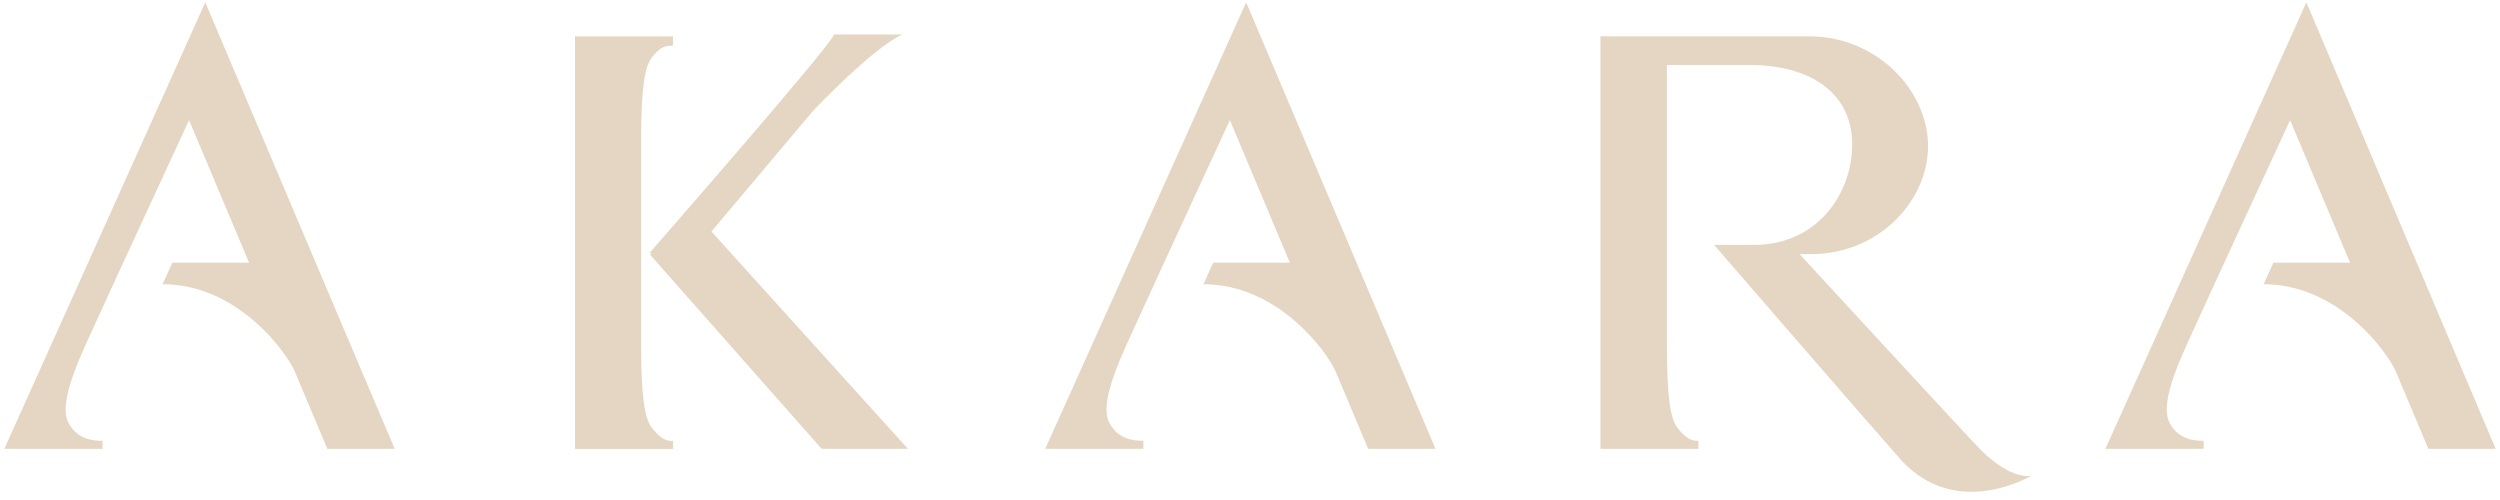 <svg xmlns="http://www.w3.org/2000/svg" width="195" height="39" viewBox="0 0 195 39" fill="none"><path d="M0.338 35.007H7.994V34.38C7.291 34.38 6.032 34.31 5.335 32.964C4.46 31.268 6.475 27.372 7.669 24.72C8.599 22.656 14.747 9.37 14.747 9.37L19.426 20.489H13.445L12.683 22.169C18.502 22.169 22.322 27.426 22.997 28.982L25.531 35.007H30.783L16.011 0.18L0.338 35.007Z" fill="#E4D6C2"></path><path d="M154.417 35.012C153.833 34.428 142.854 22.526 140.369 19.824H141.255C146.62 19.824 150.478 15.556 150.386 11.245C150.289 6.933 146.28 2.746 140.915 2.832H124.836V35.006H132.476V34.38C131.984 34.38 131.6 34.309 130.86 33.396C130.277 32.678 130.017 30.944 130.017 26.794V5.069H136.458C141.325 5.069 144.47 7.338 144.47 11.25C144.47 15.162 141.698 19.1 136.83 19.1C136.252 19.1 133.697 19.1 133.697 19.1C133.697 19.1 146.453 33.834 148.22 35.806C152.569 40.663 158.458 37.097 158.458 37.097C158.458 37.097 156.972 37.573 154.422 35.017" fill="#E4D6C2"></path><path d="M50.871 33.402C50.282 32.683 50.006 30.949 50.006 26.8V11.045C50.006 6.895 50.282 5.161 50.871 4.443C51.611 3.529 51.994 3.573 52.492 3.573V2.838H44.852V35.017H52.492V34.391C52 34.391 51.616 34.32 50.871 33.407" fill="#E4D6C2"></path><path d="M81.527 35.007H89.183V34.38C88.48 34.38 87.216 34.31 86.524 32.964C85.649 31.268 87.664 27.372 88.858 24.72C89.788 22.656 95.931 9.37 95.931 9.37L100.61 20.489H94.629L93.867 22.169C99.686 22.169 103.5 27.426 104.181 28.982L106.715 35.007H111.966L97.2 0.18L81.527 35.007Z" fill="#E4D6C2"></path><path d="M179.896 0.18L164.223 35.007H171.879V34.38C171.176 34.38 169.917 34.31 169.22 32.964C168.345 31.268 170.36 27.372 171.554 24.72C172.484 22.656 178.627 9.37 178.627 9.37L183.306 20.489H177.325L176.563 22.169C182.382 22.169 186.196 27.426 186.877 28.982L189.411 35.007H194.662L179.896 0.18Z" fill="#E4D6C2"></path><path d="M63.459 8.603C63.459 8.603 68.149 3.648 70.397 2.687H65.053C65.053 3.281 50.665 19.727 50.665 19.727L50.838 19.738L50.698 19.857L64.086 35.007H70.818L55.49 18.058L63.459 8.597V8.603Z" fill="#E4D6C2"></path></svg>